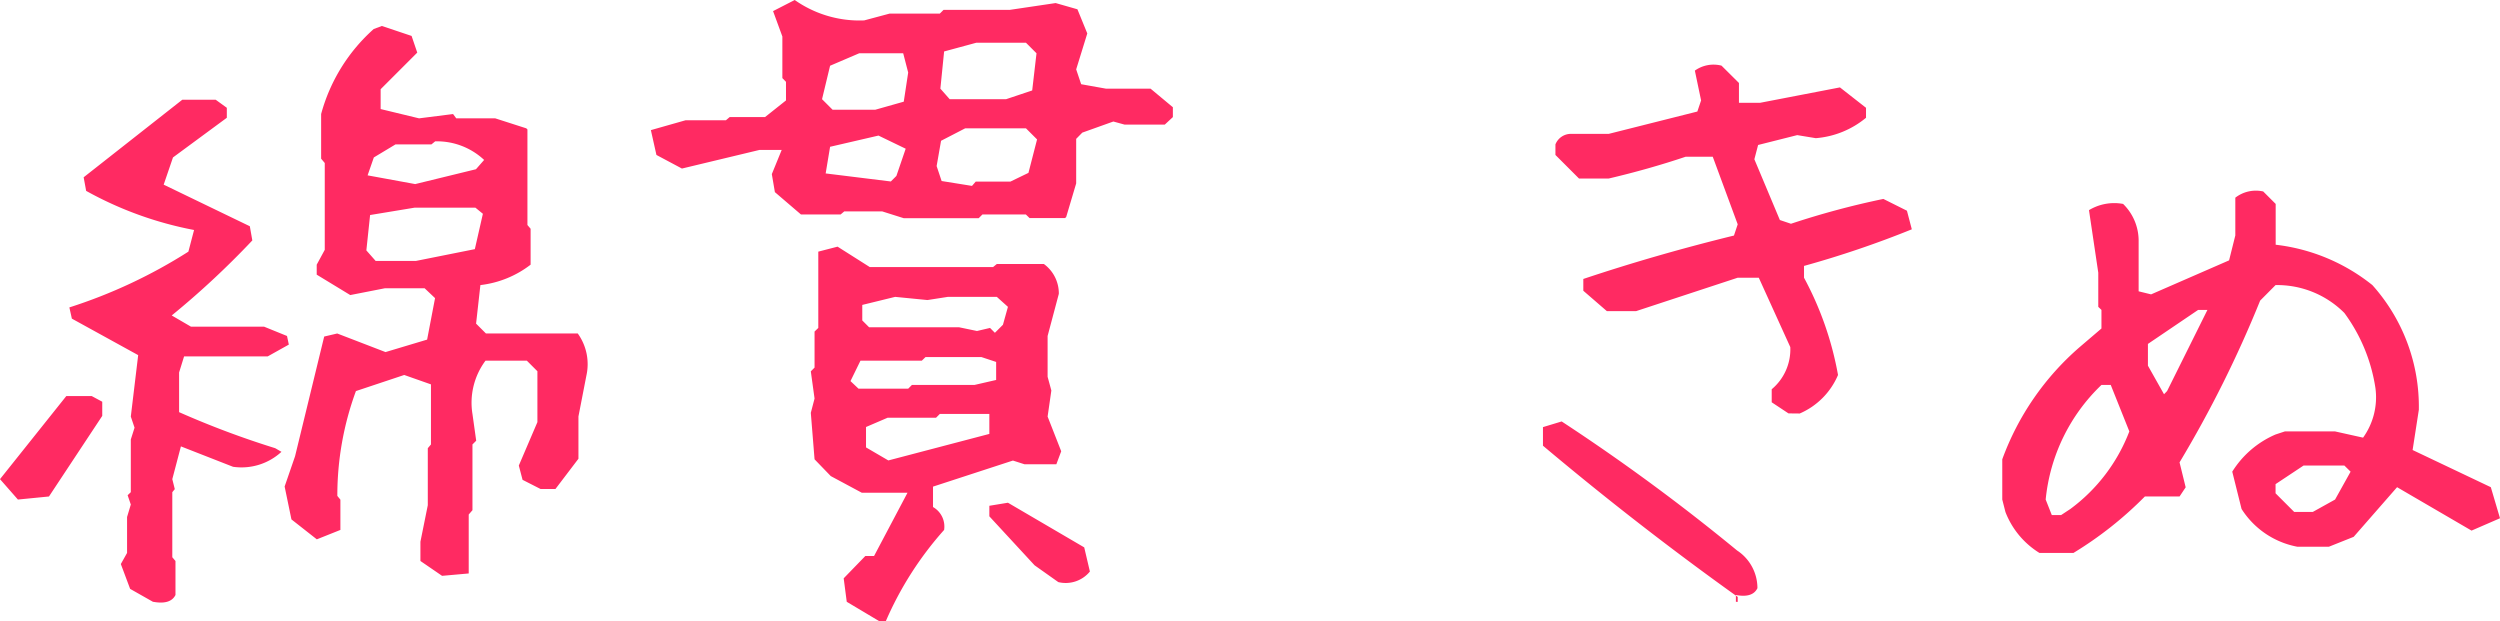 <svg xmlns="http://www.w3.org/2000/svg" width="220.55" height="54.8"><defs><style>.cls-1{fill:#ff2a62}</style></defs><g id="レイヤー_2" data-name="レイヤー 2"><g id="design"><path class="cls-1" d="M3.85 45.55l-1.58-1.8 5.85-7.33h2.24l.93.5v1.25l-4.7 7.11zm11.93 9.03l-2.03-1.15-.82-2.19.55-.98v-3.17l.33-1.1-.28-.82.28-.27v-4.65l.33-1.04-.33-.98.65-5.42-5.85-3.22-.22-.99a45.15 45.15 0 0010.5-4.92l.5-1.91a31.82 31.82 0 01-9.52-3.45l-.22-1.2 8.7-6.84h2.95l.98.71v.88l-4.75 3.5-.82 2.4 7.6 3.67.22 1.25a74.9 74.9 0 01-7.11 6.62l1.7.99h6.45l2.02.82.16.76-1.86 1.04h-7.38l-.44 1.42v3.5a78.4 78.4 0 008.48 3.18l.55.32a5.2 5.2 0 01-4.27 1.32l-4.6-1.8-.76 2.89.22.88-.22.27v5.74l.28.33v3q-.44.88-1.97.6zM28.3 41.73l2.57-10.56 1.15-.27 4.26 1.64 3.67-1.1.7-3.66-.92-.87h-3.5l-3.06.6-2.96-1.8v-.88l.71-1.31v-7.66l-.32-.38v-3.94a15.45 15.45 0 014.64-7.5l.72-.27 2.62.88.5 1.47-3.23 3.23v1.75l3.39.82 3-.38.28.38h3.44l2.74.88.1.1v8.43l.28.33v3.17a8.94 8.94 0 01-4.43 1.8l-.38 3.4.87.87h8.1a4.63 4.63 0 01.76 3.72l-.7 3.6v3.73l-2.03 2.67h-1.31l-1.59-.81-.33-1.26 1.64-3.83v-4.49l-.93-.93H45.1a6.21 6.21 0 00-1.15 4.7l.33 2.36-.33.33v5.8l-.33.38v5.2l-2.35.21-1.91-1.31v-1.7l.65-3.22v-5.03l.28-.33v-5.3l-2.36-.83-4.26 1.42a26.7 26.7 0 00-1.64 9.25l.27.33v2.67l-2.08.83-2.24-1.76-.6-2.9zm15.86-18.27l.71-3.12-.66-.54h-5.36l-3.93.65-.33 3.12.82.93h3.55zm.1-7.05l.72-.82a6.08 6.08 0 00-4.32-1.64l-.33.27h-3.17l-1.91 1.15-.55 1.58 4.2.77zM82 20.73l-1.9-.6h-3.35l-.32.27h-3.5l-2.3-1.97-.27-1.59.87-2.13h-1.97l-6.83 1.64-2.25-1.2-.49-2.19 3.06-.87h3.56l.33-.28h3.12l1.85-1.47V8.7l-.32-.33V4.7l-.82-2.24 1.91-.98a9.93 9.93 0 006.13 1.8l2.24-.6h4.43l.33-.33h5.85l4.04-.6 1.92.55.87 2.13-.98 3.17.44 1.31 2.18.39h3.94l1.97 1.64v.87l-.71.66h-3.56l-.98-.27-2.74.98-.54.55v3.93l-.88 2.96-.1.1H93.1l-.33-.32h-3.83l-.33.33zm-2.18 35.54l-2.85-1.7-.27-2.07 1.91-1.97h.77l2.95-5.58H78.3l-2.74-1.47L74.13 42l-.33-4.1.33-1.26-.33-2.4.33-.33v-3.18l.33-.32v-6.73l1.7-.44 2.84 1.8h10.88l.33-.27h4.15a3.21 3.21 0 011.32 2.63l-.99 3.72v3.6l.33 1.21-.33 2.3 1.2 3.06-.43 1.15h-2.8l-1.03-.33-7.05 2.3v1.8a1.98 1.98 0 01.98 2.02 29.89 29.89 0 00-5.14 8.04zM82 10.45l.39-2.57-.44-1.7h-3.88l-2.57 1.1-.71 2.95.93.93h3.77zM81.35 17l.82-2.4-2.4-1.16-4.27.99-.39 2.35 5.75.71zM90.15 35v-1.59l-1.3-.43h-4.93l-.33.32h-5.41l-.88 1.8.71.67h4.38l.33-.33h5.52zm.6-4.87l.44-1.58-.98-.88h-4.32l-1.8.28-2.85-.28-2.9.71v1.37l.6.6h7.93l1.59.33 1.15-.27.43.43zm-1.2 9.63V38h-4.37l-.33.33h-4.27l-1.91.82v1.8l1.97 1.15zM93 16.73l.76-2.95-.98-.98h-5.36l-2.13 1.1-.39 2.23.44 1.32 2.68.43.33-.38h3.06zm.33-7.27l.38-3.28-.93-.93H88.4l-2.84.77-.33 3.28.82.93h4.98zm2.3 43.37l-2.09-1.48-3.99-4.32v-.93l1.64-.27 6.73 3.94.5 2.13a2.76 2.76 0 01-2.8.93zM155.57 54.58v-.44q-8.8-6.29-17.18-13.34v-1.64l1.65-.5a177.06 177.06 0 0115.47 11.38 3.97 3.97 0 011.8 3.33q-.43.88-1.9.6v.6zm4.48-16.63l-1.48-.98v-1.15a4.58 4.58 0 001.64-3.72l-2.78-6.12h-1.86l-8.97 2.95h-2.57l-2.08-1.8v-1.04q6.4-2.14 13.29-3.83l.33-.99-2.2-5.96h-2.4q-3.28 1.1-6.78 1.92h-2.62l-2.08-2.08v-.93a1.47 1.47 0 011.42-.93h3.28l7.82-1.97.33-.98-.55-2.63a2.83 2.83 0 012.35-.44l1.54 1.53v1.75h1.86l7.05-1.36 2.3 1.8v.88a7.93 7.93 0 01-4.43 1.8l-1.64-.27-3.45.87-.33 1.26 2.25 5.36.98.33a73.14 73.14 0 018.15-2.19l2.08 1.04.43 1.64a87.92 87.92 0 01-9.51 3.23v1.04a28.67 28.67 0 013 8.58 6.43 6.43 0 01-3.38 3.4zM182.19 50.26a7.35 7.35 0 01-3-3.61l-.28-1.1V42a23.95 23.95 0 016.83-9.9l1.92-1.64v-1.64l-.28-.27v-3.01l-.82-5.52a4.3 4.3 0 013.01-.55 4.54 4.54 0 011.37 3.33v4.38l1.1.27 6.88-3 .55-2.2v-3.33a2.96 2.96 0 012.46-.55l1.1 1.1v3.6a16.7 16.7 0 018.53 3.56 16.07 16.07 0 014.1 11l-.55 3.55 6.9 3.28.81 2.74-2.51 1.09-6.57-3.83-3.83 4.38-2.18.87h-2.8a7.46 7.46 0 01-4.91-3.33l-.82-3.29a8.42 8.42 0 013.82-3.28l.82-.27h4.43l2.47.55a6.11 6.11 0 001.09-4.38 14.9 14.9 0 00-2.74-6.62 8.37 8.37 0 00-6.07-2.46L201.66 28a102.03 102.03 0 01-7.11 14.27l.54 2.2-.54.81h-3.06a32.74 32.74 0 01-6.3 4.98zm2.73-3.88a15.29 15.29 0 005.2-6.84l-1.64-4.1h-.82a16.16 16.16 0 00-4.92 10.11l.54 1.37h.82zm8.53-10.4l3.56-7.16h-.82l-4.43 3v1.92l1.42 2.52zm14.82 9.57l1.37-2.46-.55-.54h-3.6l-2.47 1.64V45l1.64 1.64h1.65z" transform="translate(-2.27 -1.48)"/></g></g></svg>